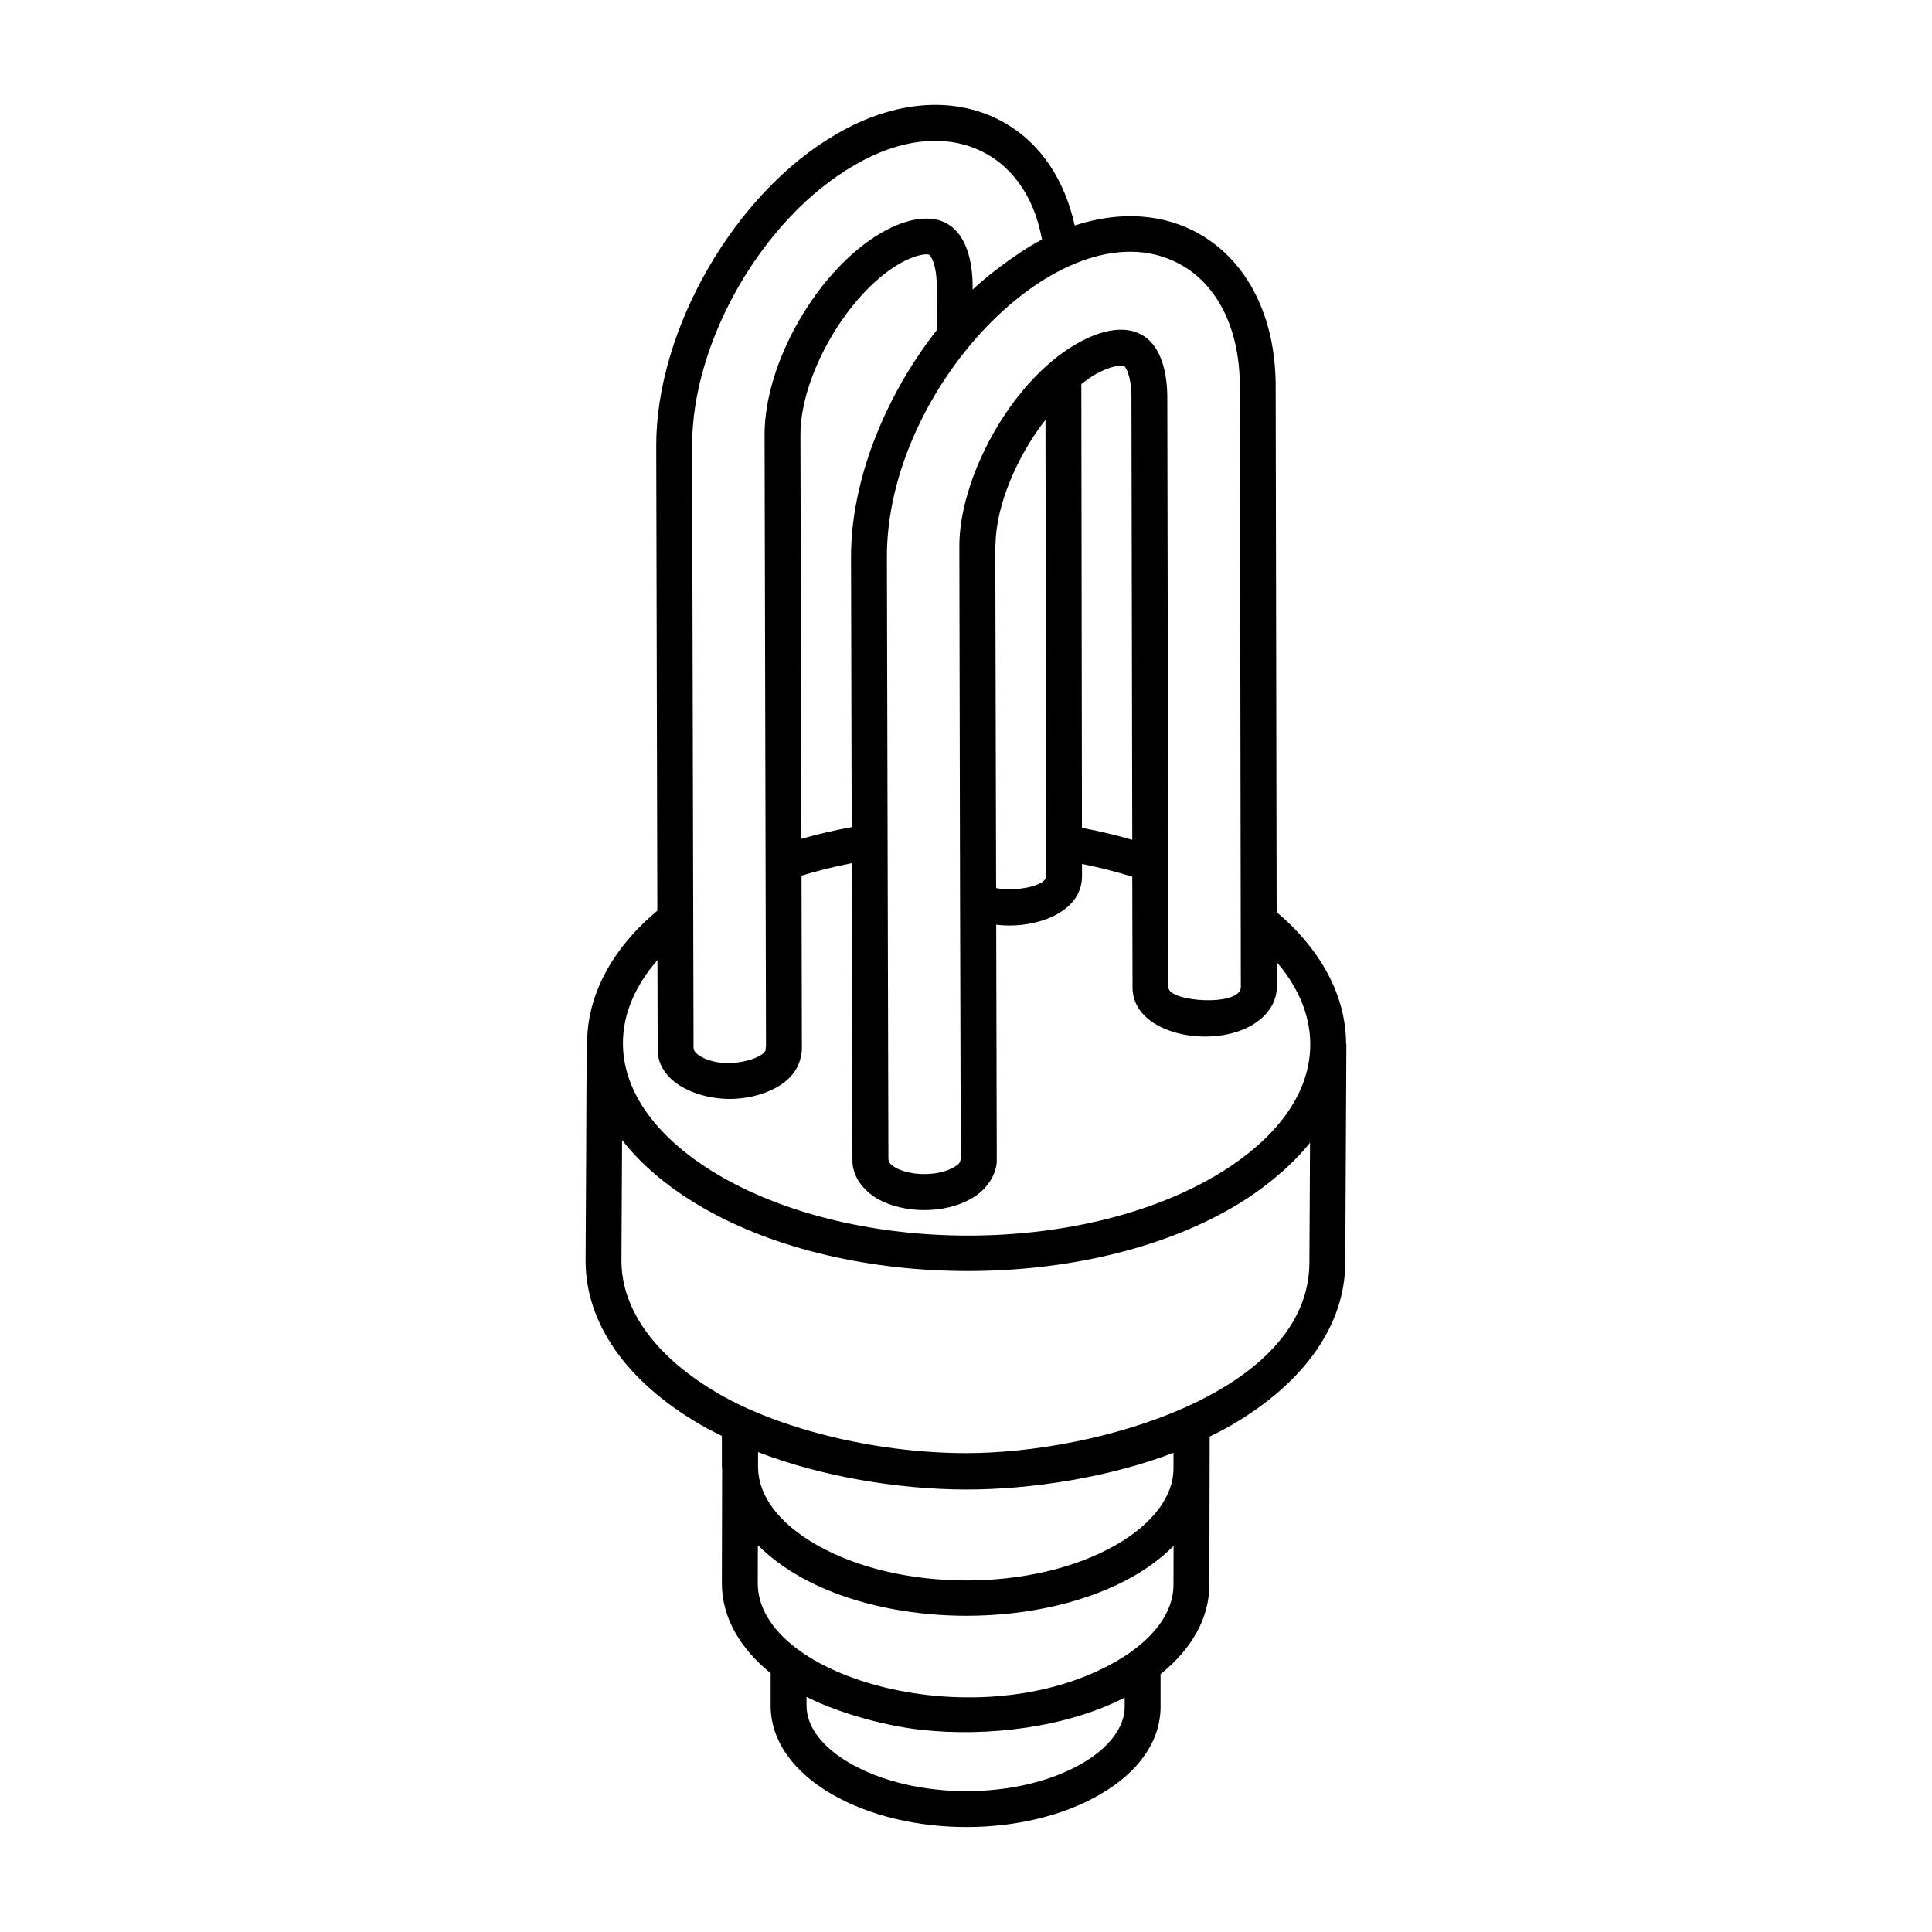 <?xml version="1.0" encoding="UTF-8"?>
<!-- Uploaded to: ICON Repo, www.svgrepo.com, Generator: ICON Repo Mixer Tools -->
<svg fill="#000000" width="800px" height="800px" version="1.1" viewBox="144 144 512 512" xmlns="http://www.w3.org/2000/svg">
 <path d="m299.61 419.65c-0.246 1.734-0.145 17.051-0.422 58.34-0.051 16.738 10.875 32.273 30.758 43.75 1.723 0.996 3.547 1.891 5.359 2.797v8.156c0 0.277 0.059 0.547 0.066 0.82l-0.066 30.07c0 8.816 4.574 17.059 12.926 23.836v8.578c0 9.105 5.773 17.457 16.254 23.508 10.016 5.785 22.836 8.676 35.629 8.676s25.566-2.891 35.48-8.68c10.293-5.953 15.969-14.203 15.969-23.219v-8.625c8.352-6.738 12.926-14.938 12.926-23.688l0.09-39.258c1.934-0.961 3.867-1.926 5.699-2.992 19.453-11.309 30.191-26.625 30.234-43.113l0.293-57.594v-0.094-0.023-0.008c0-0.141-0.066-0.258-0.078-0.395-0.082-12.527-6.508-24.699-18.398-34.77l-0.262-139.74c-0.105-18.031-7.402-32.566-20.016-39.867-9.586-5.547-21.273-6.277-33.238-2.352-2.648-12.004-8.895-21.602-18.398-27.098-12.68-7.371-28.977-6.332-44.684 2.836-26.918 15.453-47.922 51.805-47.82 82.746l0.293 123.09c-11.84 9.926-18.328 21.914-18.594 34.309zm45.285 109.17c16.75 6.496 37.297 9.891 55.055 9.914 17.469 0.035 38.273-3.285 55.039-9.738v4.082c0 7.398-5.336 14.582-15.027 20.219-21.941 12.723-57.719 12.719-79.75-0.004-9.754-5.621-15.141-12.781-15.32-20.211zm97.164 67.469c0 5.398-4.09 10.867-11.238 15-16.883 9.84-44.504 9.844-61.578-0.016-7.418-4.285-11.5-9.711-11.5-15.273v-2.328c6.316 3.305 18.645 7.469 30.582 8.77 17.453 1.906 38.406-0.66 53.734-8.57zm-2.102-12.102c-36.191 20.984-95.141 4.769-95.141-20.59l0.023-10.121c13.656 13.602 36.164 18.723 55.285 18.723 16.168 0 32.324-3.559 44.609-10.684 4.039-2.348 7.43-4.992 10.277-7.82l-0.023 10.277c0 7.394-5.34 14.582-15.031 20.215zm51.051-105.61c-0.086 34.438-56.188 50.57-91.062 50.52-25.262-0.051-50.23-6.926-65.246-15.594-16.809-9.699-26.043-22.301-26.008-35.48l0.164-31.91c5.148 6.633 12.336 12.695 21.379 17.918 38.809 22.406 101.76 22.414 140.33-0.008 9.043-5.25 16.246-11.688 20.609-17.207zm-83.027-99.227-0.219-90.52c0-0.266 0.066-0.562 0.07-0.832 0.215-10.531 5.918-23.062 12.496-31.805 0.238-0.316 0.496-0.598 0.738-0.906 0.059 41.695 0.023 18.227 0.168 120.94 0.004 2.648-8.398 4.137-13.254 3.125zm-51.855-119.98c-0.09-15.766 12.422-37.449 26.215-45.469 4.324-2.481 7.234-2.707 7.922-2.375 0.371 0.23 1.898 2.387 1.98 7.852l0.004 12.125c-13.734 17.508-22.781 39.965-22.715 60.211l0.176 71.48c-4.644 0.855-9.078 1.895-13.332 3.106zm74.438-13.57c1.141-0.855 2.273-1.754 3.441-2.426 4.832-2.769 7.477-2.566 7.945-2.336 0.375 0.27 1.801 2.398 1.895 7.832l0.219 117.69c-4.352-1.258-8.793-2.32-13.336-3.168zm26.73-31.453c9.617 5.57 15.184 17.121 15.27 31.68 0.059 31.594 0.273 144.39 0.273 159.7-0.406 5.109-19.184 3.785-19.184-0.051-0.418-215.01-0.273-140.85-0.305-156.89-0.141-7.996-2.539-13.691-6.648-15.973-4.25-2.519-10.438-1.699-17.441 2.324-17.719 10.223-31.129 35.961-31.023 53.734 0.051 24.16-0.094-46.672 0.191 94.016v0.004l0.188 67.785c-0.176 0.953 0.238 1.5-1.902 2.688-4.098 2.371-11.367 2.371-15.512 0.008-0.965-0.566-1.766-1.297-1.766-2.285l-0.395-159.4c-0.152-45.789 47.977-94.859 78.254-77.336zm-86.797-26.609c23.934-13.973 45.398-4.051 49.637 19.727-7.051 3.75-14.902 9.965-18.379 13.289v-1.449c-0.125-7.914-2.523-13.609-6.703-15.996-4.16-2.469-10.512-1.609-17.457 2.359-16.895 9.824-31.078 34.441-30.973 53.738l0.379 161.78c-0.066 0.305-0.098 0.625-0.098 0.953 0 2.156-10.391 5.766-17.23 1.82-1.285-0.773-1.875-1.484-1.875-2.309v-0.023l-0.379-159.39c-0.09-27.855 18.816-60.566 43.078-74.496zm-33.137 247.49c8.137 0 17.902-3.758 18.961-11.781 0.125-0.426 0.188-0.871 0.188-1.324l-0.094-46.062c4.199-1.297 8.652-2.398 13.316-3.309l0.176 78.852c0 3.109 1.676 7.039 6.5 10.031 7.195 4.074 17.969 4.066 25.031 0 4.516-2.566 6.715-6.875 6.715-10.051l-0.148-62.531c9.785 1.254 22.738-2.891 22.738-12.828v-3.269c4.547 0.91 9.004 2.043 13.32 3.387 0.004 0.977 0.074 31.254 0.07 29.367 0 13.094 23.297 16.898 33.633 8.613 3.215-2.551 4.594-5.812 4.594-8.637v-6.711c6.156 7.172 9.188 15.074 8.852 22.949-0.609 14.793-12.547 26.359-25.402 33.84h-0.004c-35.871 20.91-94.543 20.906-130.79-0.016-12.934-7.438-25.156-19.09-25.902-33.98-0.383-8.027 2.754-16.066 9.117-23.328l0.066 23.691c0 8.664 10.336 13.098 19.066 13.098z"/>
</svg>